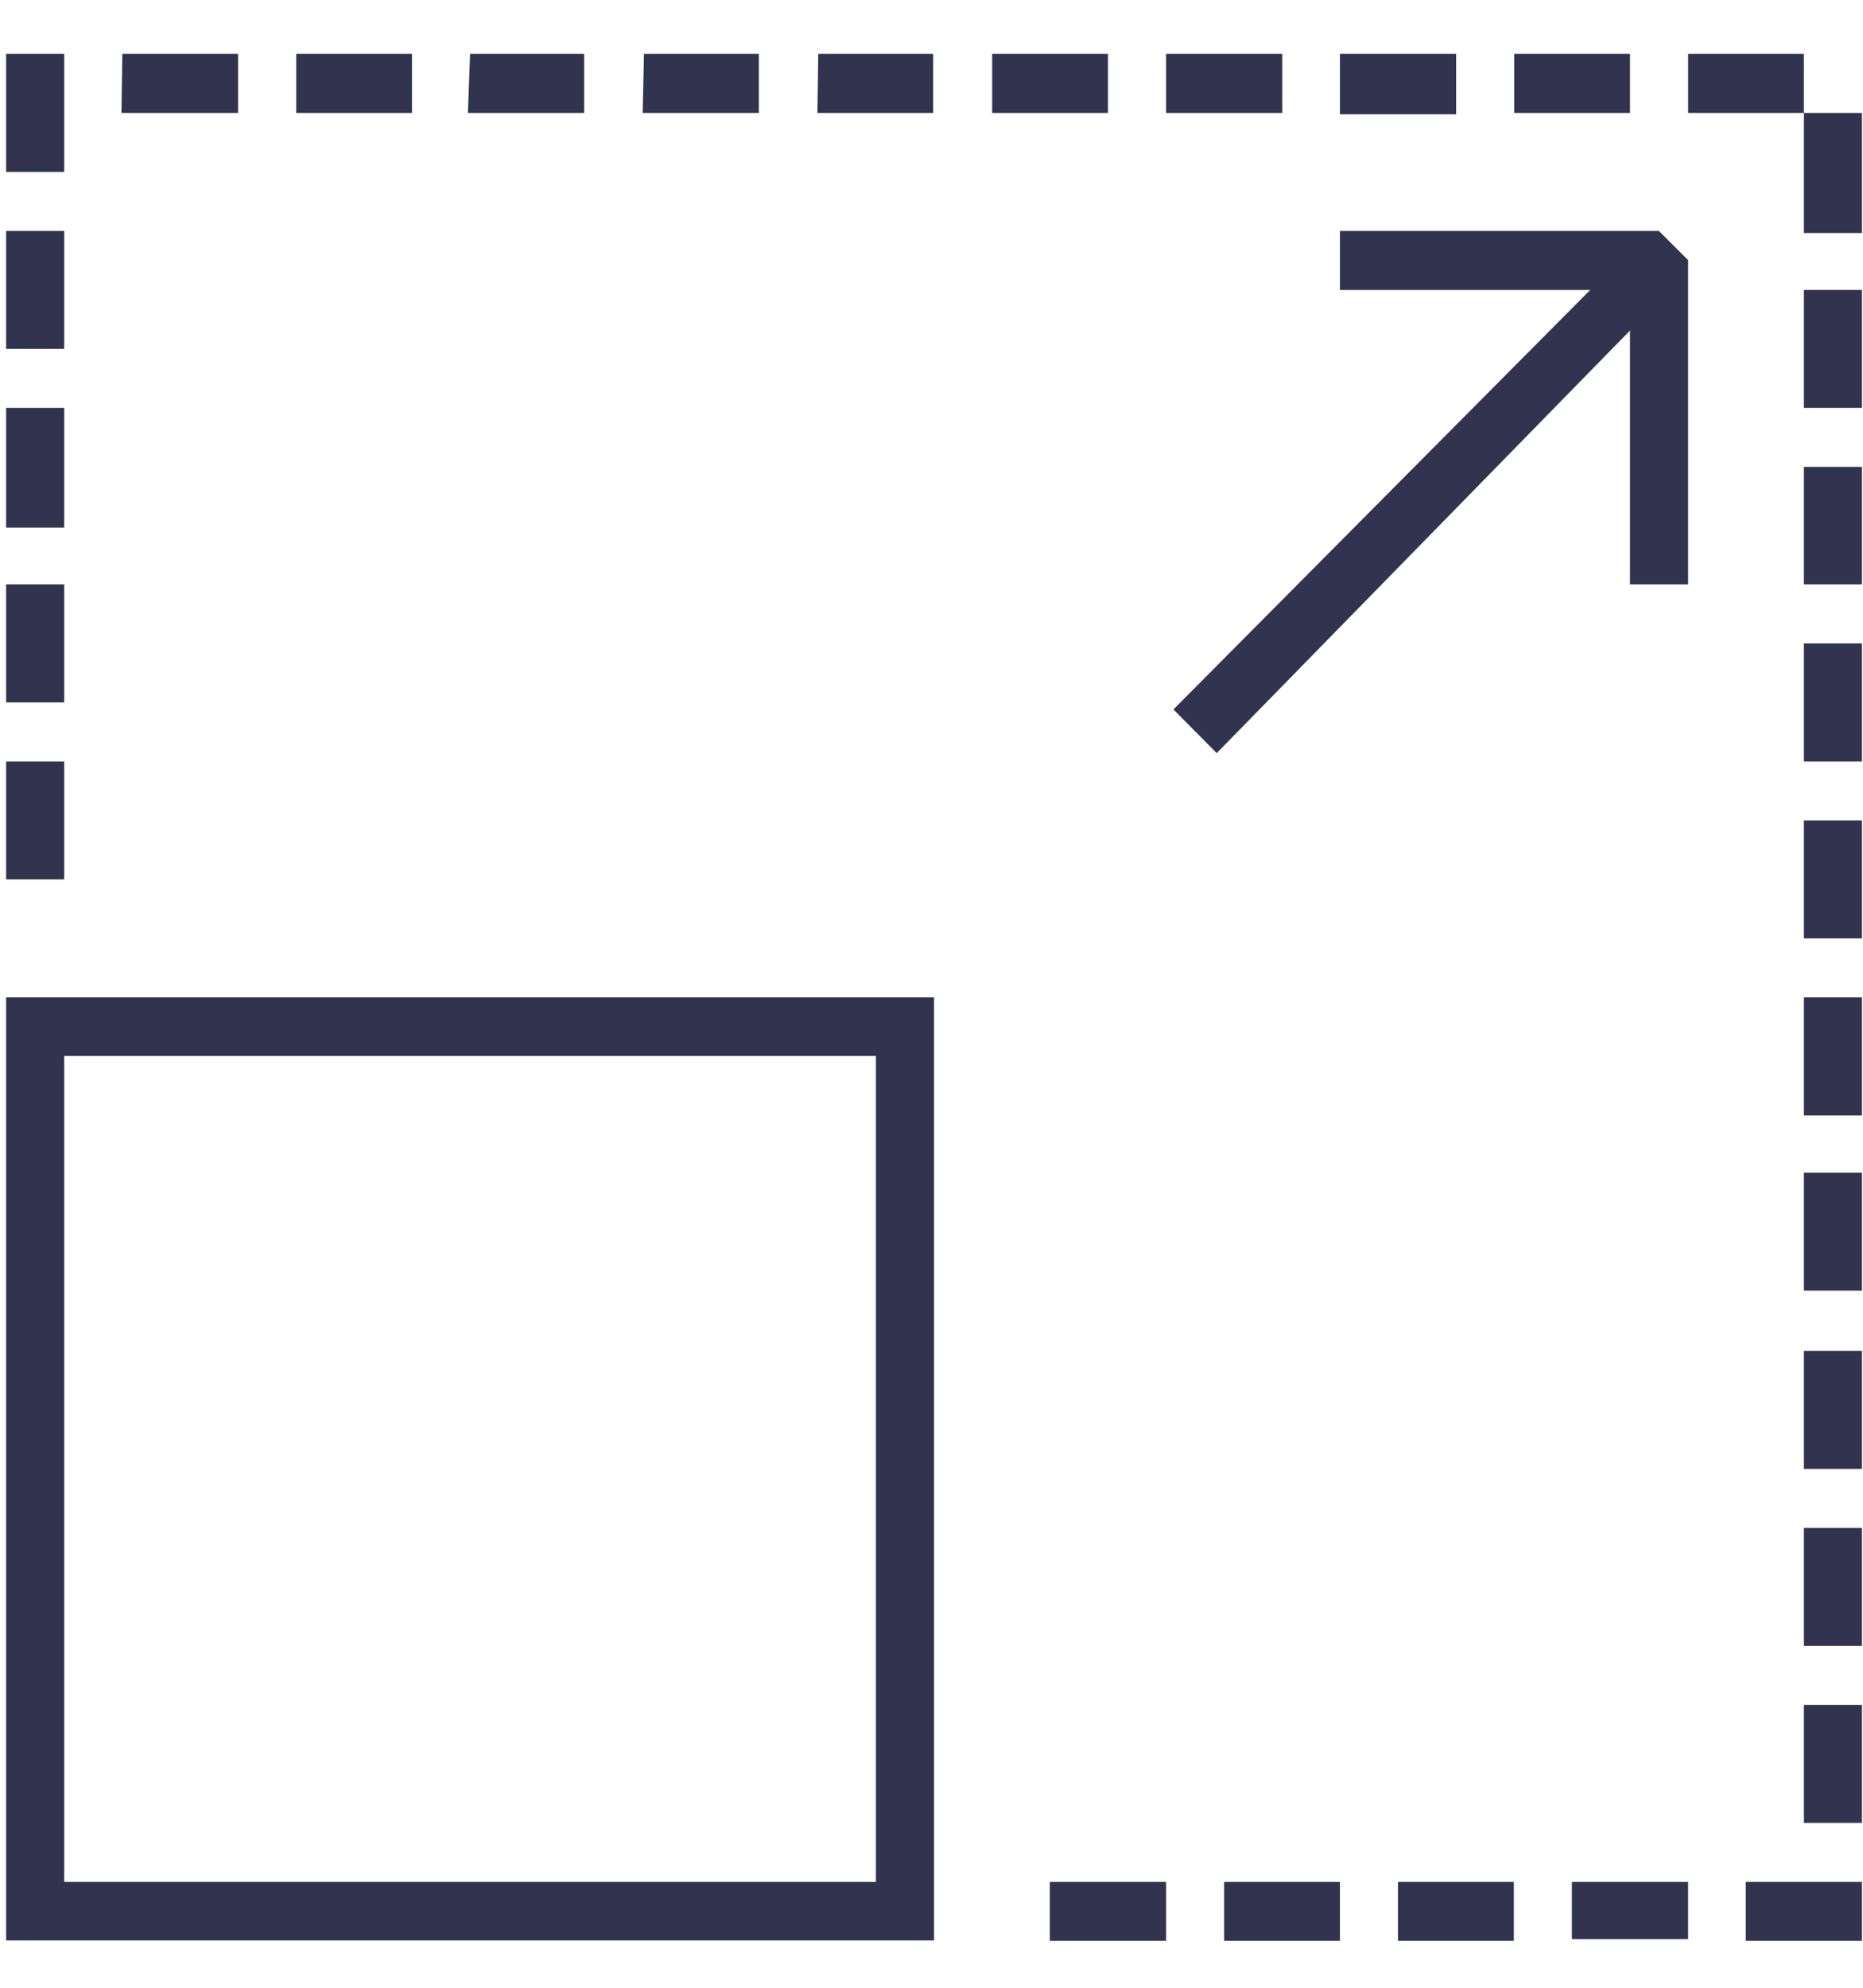 <svg viewBox="0 0 30 32" fill="none" xmlns="http://www.w3.org/2000/svg">
<path d="M18.896 11.421L25.608 4.667H21.577V3.717H26.712L27.184 4.188V9.408H26.248V5.321L19.593 12.124L18.896 11.421ZM14.105 16.999H1.034V30.296H14.105V16.999ZM15.041 31.238H0.099V16.057H15.041V31.238ZM15.977 1.818H17.841V0.868H15.977V1.818ZM16.905 31.245H18.777V30.296H16.905V31.245ZM29.048 6.566H29.983V4.667H29.048V6.566ZM29.048 3.752H29.983V1.818H29.048V3.752ZM27.184 1.818H29.048V0.868H27.184V1.818ZM18.777 1.818H20.648V0.868H18.777V1.818ZM29.048 12.258H29.983V10.358H29.048V12.258ZM29.048 9.408H29.983V7.516H29.048V9.408ZM25.312 31.217H27.184V30.296H25.312V31.217ZM29.048 20.777H29.983V18.878H29.048V20.777ZM28.112 31.245H29.983V30.296H28.112V31.245ZM0.099 11.308H1.034V9.408H0.099V11.308ZM0.099 8.494H1.034V6.566H0.099V8.494ZM29.048 29.346H29.983V27.446H29.048V29.346ZM19.712 31.245H21.577V30.296H19.712V31.245ZM29.048 26.497H29.983V24.597H29.048V26.497ZM0.099 14.157H1.034V12.258H0.099V14.157ZM0.099 2.767H1.034V0.868H0.099V2.767ZM0.099 5.617H1.034V3.717H0.099V5.617ZM24.384 1.818H26.248V0.868H24.384V1.818ZM29.048 15.107H29.983V13.207H29.048V15.107ZM29.048 23.647H29.983V21.748H29.048V23.647ZM21.577 1.839H23.448V0.868H21.577V1.839ZM29.048 17.956H29.983V16.057H29.048V17.956ZM22.512 31.245H24.377V30.296H22.512V31.245ZM4.77 1.818H6.634V0.868H4.77V1.818ZM1.956 1.818H3.834V0.868H1.97L1.956 1.818ZM13.163 1.818H15.027V0.868H13.177L13.163 1.818ZM10.349 1.818H12.22V0.868H10.37L10.349 1.818ZM7.535 1.818H9.406V0.868H7.57L7.535 1.818Z" fill="#32334E"/>
</svg>

